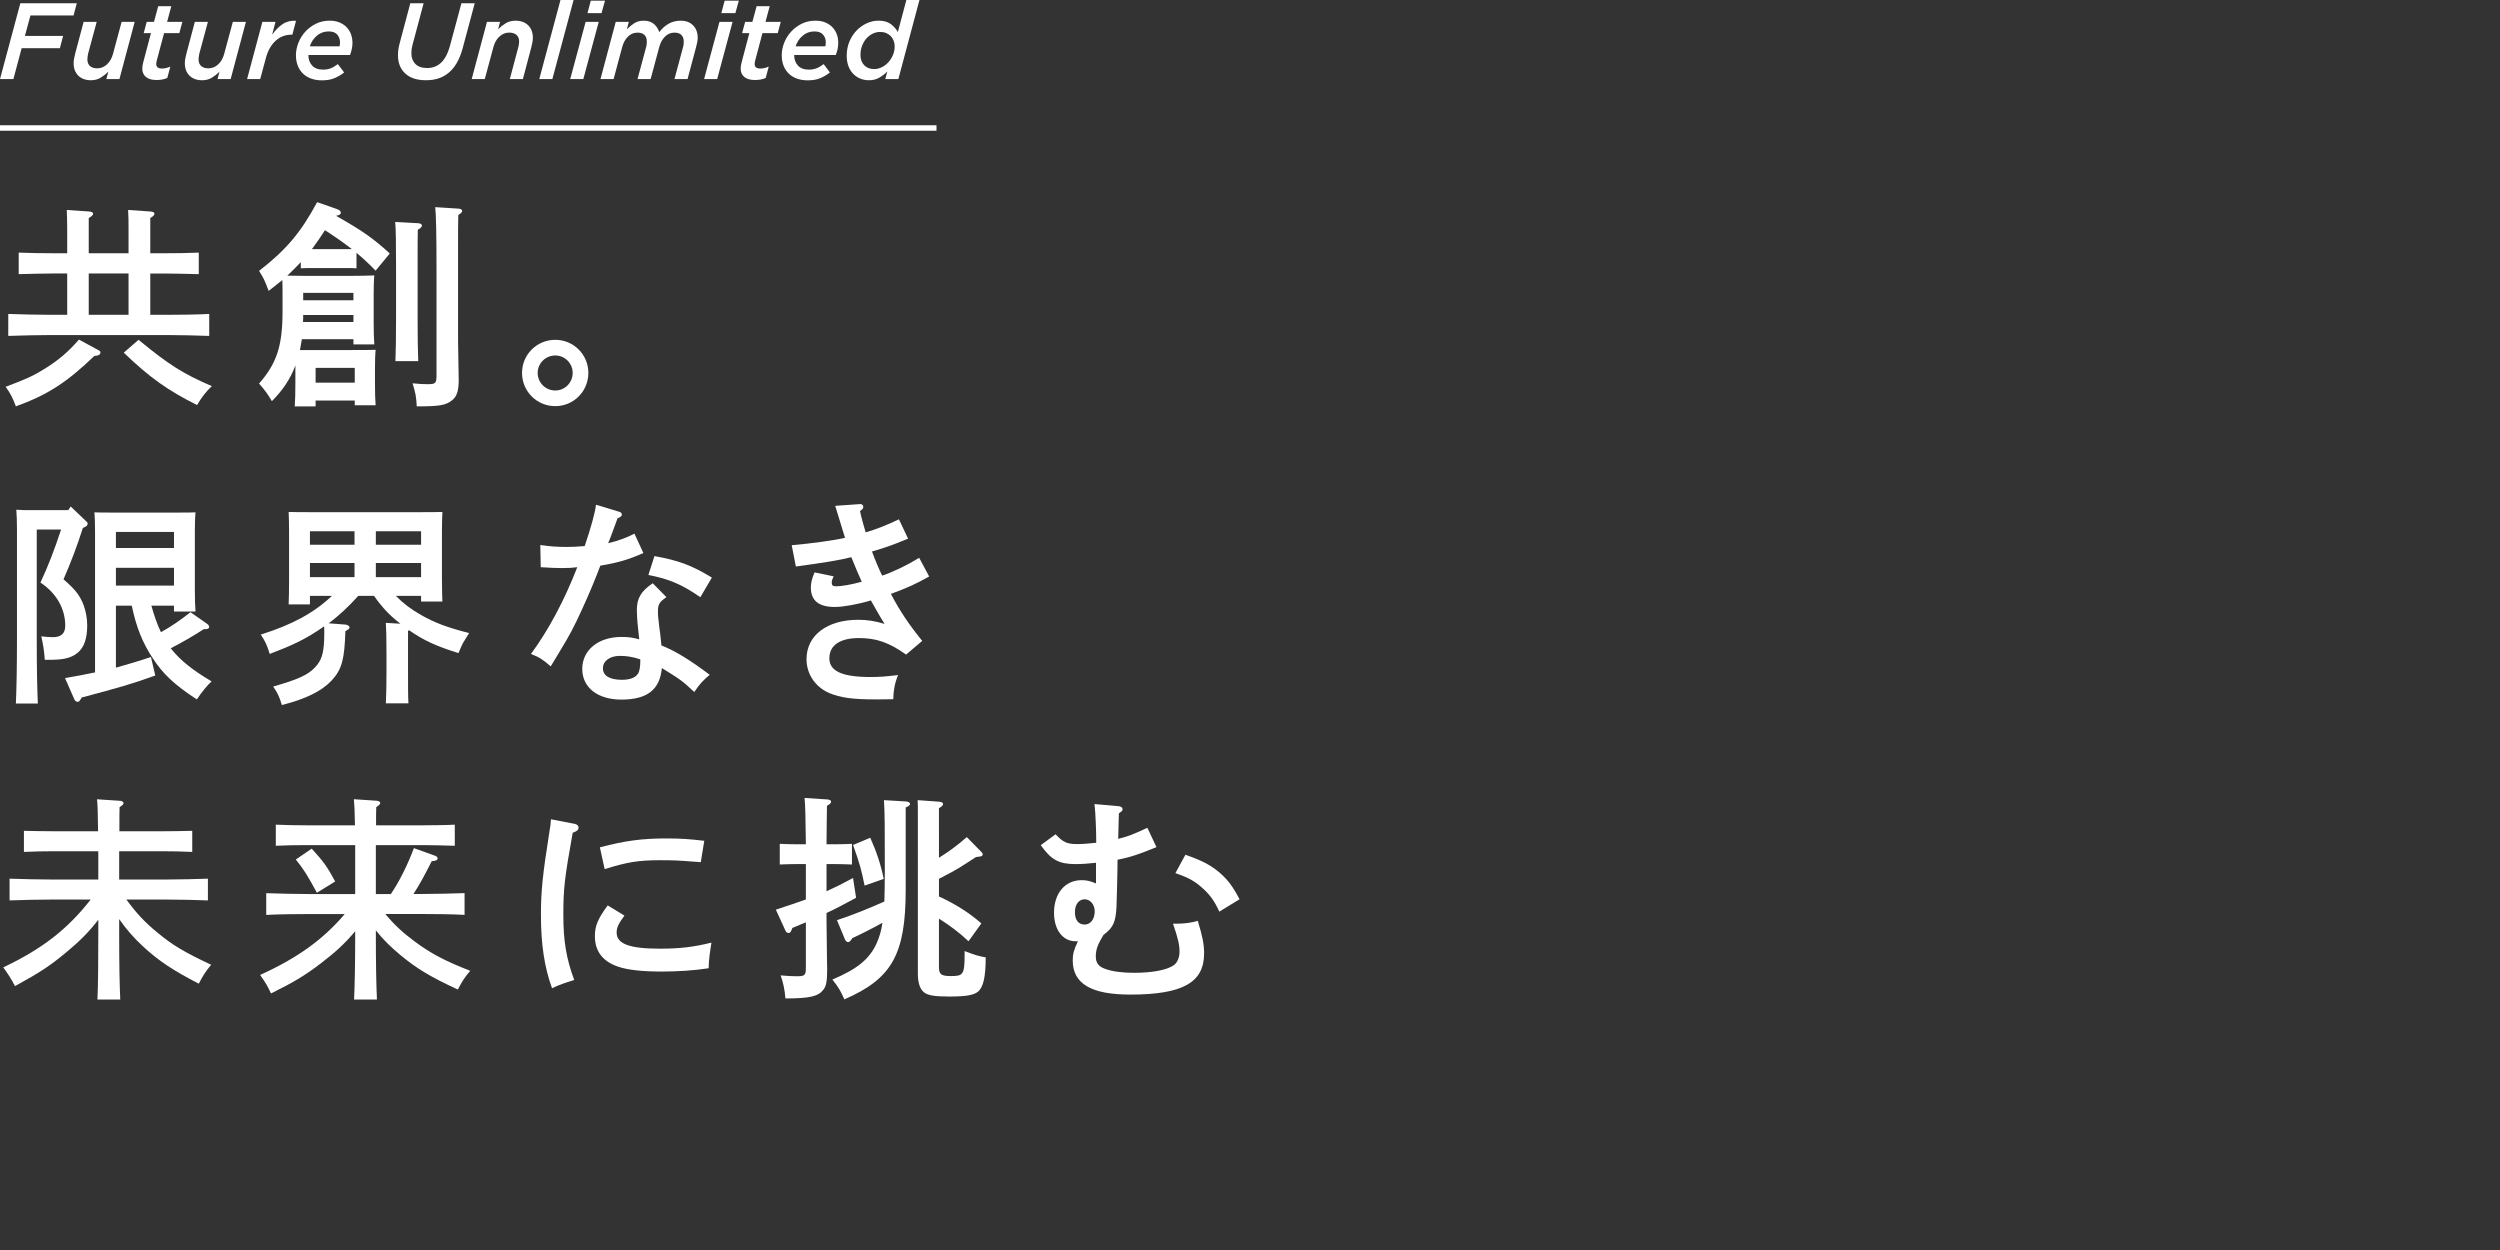 <?xml version="1.0" encoding="utf-8"?>
<!-- Generator: Adobe Illustrator 16.0.4, SVG Export Plug-In . SVG Version: 6.00 Build 0)  -->
<!DOCTYPE svg PUBLIC "-//W3C//DTD SVG 1.1//EN" "http://www.w3.org/Graphics/SVG/1.1/DTD/svg11.dtd">
<svg version="1.1" id="レイヤー_1" xmlns="http://www.w3.org/2000/svg" xmlns:xlink="http://www.w3.org/1999/xlink" x="0px"
	 y="0px" width="300px" height="150px" viewBox="0 0 300 150" enable-background="new 0 0 300 150" xml:space="preserve">
<rect x="0" y="0" width="300" height="150" fill="#333333" stroke="none"/>
<g>
	<g>
		<g>
			<g>
				<path fill="#FFFFFF" d="M11.327,42.709c-3.314,3.184-5.611,4.672-9.422,6.055c-0.339-0.94-0.705-1.645-1.227-2.35
					c2.454-0.914,3.42-1.357,4.776-2.218c1.645-1.044,2.688-1.93,4.02-3.444l2.219,1.2c0.287,0.156,0.364,0.208,0.364,0.339
					c0,0.209-0.183,0.366-0.47,0.391L11.327,42.709z M8.064,32.818H6.419c-1.356,0-3.078,0.052-4.174,0.079v-2.584
					c1.096,0.053,2.818,0.077,4.174,0.077h1.646v-2.767c0-1.2-0.027-1.512-0.052-2.426L10.7,25.38
					c0.288,0.027,0.471,0.105,0.471,0.262c0,0.157-0.158,0.312-0.523,0.522v4.227h4.777v-2.767c0-1.2,0-1.512-0.053-2.426
					l2.688,0.182c0.288,0.027,0.471,0.105,0.471,0.262c0,0.157-0.131,0.312-0.497,0.522v4.227h1.67c1.2,0,3.028-0.024,4.149-0.077
					v2.584c-1.122-0.027-2.95-0.079-4.149-0.079h-1.67v4.959h1.88c1.644,0,3.861-0.027,5.192-0.105v2.636
					c-1.383-0.052-3.6-0.105-5.192-0.105H6.185c-1.436,0-3.784,0.053-5.193,0.105v-2.636c1.356,0.053,3.705,0.105,5.193,0.105h1.88
					L8.064,32.818L8.064,32.818z M15.425,37.778v-4.959h-4.777v4.959H15.425z M16.625,40.778c3.652,3,5.298,4.045,8.795,5.559
					c-0.757,0.73-1.124,1.2-1.775,2.27c-3.575-1.799-5.664-3.288-8.794-6.288L16.625,40.778z"/>
				<path fill="#FFFFFF" d="M36.097,31.462c-0.521,0.547-1.07,1.096-1.617,1.617c0.651,0,1.33,0.026,2.217,0.026h5.324
					c1.174,0,1.984-0.026,2.897-0.052c-0.052,0.47-0.078,1.461-0.078,2.296v3.262c0,1.227,0.026,2.088,0.078,2.714h-2.505V40.7
					h-6.186l-0.235,1.304h6.187c1.356,0,1.774,0,2.895-0.025c-0.051,0.469-0.077,1.46-0.077,2.297v1.643
					c0,1.228,0.025,2.113,0.077,2.715H42.57V48.06h-4.698v0.705h-2.506c0.052-0.601,0.079-1.488,0.079-2.766v-2.141
					c-0.601,1.619-1.54,3.002-2.819,4.28c-0.522-0.887-0.809-1.278-1.539-2.114c2.113-2.4,2.818-4.514,2.818-8.664v-2.01
					c0-0.574,0-1.252-0.026-1.75c-0.523,0.445-1.07,0.861-1.644,1.307c-0.47-1.254-0.574-1.488-1.148-2.402
					c3.235-2.505,5.01-4.594,6.967-8.247l2.324,0.81c0.366,0.13,0.522,0.26,0.522,0.443c0,0.183-0.104,0.287-0.574,0.391
					c3.158,1.775,4.515,2.742,6.446,4.516l-1.698,2.062c-0.781-0.81-1.512-1.487-2.296-2.141v1.854
					c-0.391-0.027-1.044-0.027-1.54-0.027h-3.576c-0.495,0-1.173,0-1.565,0.027V31.462z M36.384,37.802c0,0.287,0,0.549-0.026,0.836
					h6.055v-0.836H36.384z M42.413,36.028v-0.886h-6.029v0.886H42.413z M42.231,29.896c-1.045-0.81-2.141-1.567-3.237-2.272
					c-0.495,0.785-1.017,1.541-1.566,2.272H42.231z M42.57,45.919v-1.774h-4.698v1.774H42.57z M50.217,26.79
					c0.259,0.025,0.417,0.131,0.417,0.287c0,0.131-0.13,0.287-0.497,0.495c-0.025,0.94-0.025,1.697-0.025,4.489v5.924
					c0,2.349,0.025,4.202,0.077,5.351H47.45c0.051-1.175,0.078-2.95,0.078-5.351v-5.924c0-2.975-0.027-4.619-0.105-5.427
					L50.217,26.79z M55.096,25.041c0.208,0.027,0.366,0.131,0.366,0.262c0,0.156-0.13,0.287-0.469,0.495
					c-0.027,0.913-0.027,1.279-0.027,6.733v6.917c0,1.173,0,1.93,0.052,4.541c0,0.599,0.027,1.33,0.027,1.591
					c0,1.383-0.235,2.036-0.862,2.504c-0.731,0.549-1.435,0.68-4.176,0.68c-0.052-1.148-0.13-1.541-0.496-2.766
					c0.783,0.077,1.253,0.104,1.802,0.104c0.965,0,1.069-0.104,1.069-1.096V32.531c0-4.28-0.052-6.864-0.156-7.673L55.096,25.041z"
					/>
				<path fill="#FFFFFF" d="M70.603,44.745c0,2.219-1.775,3.993-3.967,3.993c-2.218,0-3.993-1.774-3.993-3.993
					c0-2.191,1.775-3.967,3.993-3.967C68.827,40.778,70.603,42.554,70.603,44.745z M64.521,44.745c0,1.174,0.94,2.115,2.115,2.115
					c1.148,0,2.087-0.94,2.087-2.115c0-1.148-0.938-2.087-2.087-2.087C65.461,42.658,64.521,43.597,64.521,44.745z"/>
				<path fill="#FFFFFF" d="M4.41,63.542V76.8c0,3.341,0.052,5.976,0.131,7.62H1.905c0.079-1.722,0.131-4.355,0.131-7.62V63.49
					c0-0.81-0.027-1.826-0.079-2.322c0.574,0.052,1.122,0.052,1.878,0.052h4.359l0.287-0.444l1.723,1.645
					c0.287,0.26,0.313,0.288,0.313,0.418c0,0.208-0.131,0.339-0.574,0.521C9.265,65.5,8.456,67.614,7.62,69.52
					c1.436,1.229,1.984,1.957,2.427,3.131c0.262,0.731,0.417,1.567,0.417,2.402c0,1.566-0.366,2.61-1.122,3.262
					c-0.627,0.521-1.383,0.783-2.584,0.838c-0.287,0.024-0.599,0.024-1.383,0.024c-0.078-1.097-0.182-1.723-0.417-2.819
					c0.339,0.055,0.965,0.104,1.384,0.104c0.99,0,1.487-0.442,1.487-1.384c0-2.062-1.097-3.939-2.976-5.167
					c0.914-1.957,1.644-3.837,2.479-6.368L4.41,63.542L4.41,63.542z M18.164,72.677c0.313,1.097,0.653,2.166,1.148,3.185
					c1.252-0.68,2.428-1.514,3.549-2.398l2.009,1.409c0.131,0.078,0.234,0.233,0.234,0.364c0,0.156-0.156,0.262-0.442,0.262h-0.208
					c-1.279,0.835-2.61,1.594-3.967,2.297c1.148,1.462,2.688,2.664,4.905,3.966c-0.547,0.499-1.148,1.255-1.775,2.166
					c-2.662-1.745-4.044-3.024-5.298-4.958c-1.225-1.852-1.982-3.758-2.504-6.289H13.91v7.438c1.409-0.393,2.819-0.811,4.202-1.279
					l0.522,2.221c-2.479,0.91-4.724,1.564-8.822,2.635c-0.26,0.443-0.339,0.522-0.469,0.522c-0.182,0-0.34-0.104-0.417-0.29
					L7.802,81.37c1.2-0.21,2.401-0.419,3.603-0.681V63.777c0-0.834-0.027-1.826-0.079-2.296c0.574,0.027,1.122,0.027,1.878,0.027
					h8.378c0.756,0,1.305,0,1.879-0.027c-0.051,0.47-0.079,1.462-0.079,2.296v6.891c0,1.227,0.027,2.114,0.079,2.714h-2.583v-0.705
					H18.164z M20.878,63.829H13.91v1.933h6.968V63.829z M20.878,68.136H13.91v2.14h6.968V68.136z"/>
				<path fill="#FFFFFF" d="M47.501,71.502c0.862,0.887,1.826,1.618,3.027,2.296c1.541,0.888,3.158,1.515,5.768,2.167l-0.757,1.227
					c-0.104,0.185-0.208,0.443-0.522,1.177c-2.661-0.834-4.123-1.487-5.924-2.739l-0.13,0.079v4.877c0,1.726,0,3.058,0.052,3.812
					h-2.714c0.051-0.888,0.078-2.088,0.078-3.812v-1.933c0-2.062-0.027-3.182-0.078-3.911l1.748,0.104
					c-0.704-0.548-1.357-1.12-1.957-1.8c-0.417-0.471-0.836-0.993-1.201-1.541h-1.904c-1.071,1.201-2.244,2.323-3.55,3.29
					l2.036,0.155c0.234,0.023,0.47,0.184,0.47,0.34c0,0.154-0.183,0.287-0.497,0.441c-0.105,3.395-0.417,4.596-1.644,5.924
					c-1.201,1.279-3.106,2.222-5.977,2.949c-0.313-1.043-0.522-1.461-1.044-2.218c0.47-0.129,0.809-0.233,1.044-0.312
					c2.48-0.758,3.471-1.305,4.28-2.35c0.574-0.759,0.809-1.646,0.809-3.812c0-0.207,0-0.573-0.025-0.756
					c-0.235,0.183-0.497,0.338-0.757,0.521c-1.644,1.071-2.949,1.724-5.768,2.796c-0.288-0.994-0.547-1.541-1.069-2.324
					c3.731-1.174,6.367-2.584,8.534-4.646h-2.636v1.02h-2.557c0.025-0.601,0.051-1.461,0.051-2.739v-6.056
					c0-0.833-0.026-1.828-0.051-2.294c0.913,0.026,1.695,0.026,2.87,0.026h12.71c1.173,0,1.957,0,2.87-0.026
					c-0.027,0.47-0.052,1.462-0.052,2.294v5.74c0,1.229,0.025,2.114,0.052,2.715h-2.558v-0.68H47.501L47.501,71.502z M37.193,63.752
					v1.618h5.35v-1.618H37.193L37.193,63.752z M37.193,69.259h5.35v-1.696h-5.35V69.259z M50.529,63.752h-5.428v1.618h5.428V63.752z
					 M50.529,67.562h-5.428v1.694h5.428V67.562z"/>
				<path fill="#FFFFFF" d="M74.282,61.403c0.208,0.052,0.34,0.182,0.34,0.339c0,0.182-0.131,0.287-0.522,0.469
					c-0.626,1.696-0.94,2.584-1.123,2.977c1.28-0.312,2.245-0.68,3.158-1.146l1.072,2.32c-1.828,0.811-3.106,1.177-5.168,1.517
					c-0.47,1.277-1.279,3.263-2.219,5.298c-0.913,2.01-1.513,3.133-2.583,4.881c-0.522,0.889-0.913,1.514-1.147,1.905
					c-0.966-0.837-1.384-1.101-2.376-1.485c2.115-2.871,4.02-6.447,5.56-10.414c-0.549,0.076-0.992,0.104-1.827,0.104
					c-0.731,0-1.305-0.025-2.558-0.104L64.837,65.4c1.253,0.184,2.062,0.232,3.158,0.232c0.73,0,1.175-0.023,2.167-0.104
					c0.757-2.219,1.252-4.021,1.357-4.958L74.282,61.403z M79.972,71.659c-0.809,0.548-1.019,0.86-1.019,1.646
					c0,0.547,0.027,0.887,0.183,2.112c0.079,0.549,0.104,0.705,0.183,1.515c0.026,0.312,0.052,0.418,0.052,0.521
					c1.644,0.652,3.366,1.697,5.794,3.523c-0.757,0.627-1.201,1.096-1.854,2.062c-1.436-1.331-1.565-1.437-3.888-2.872
					c-0.235,2.585-1.749,3.785-4.854,3.785c-2.845,0-4.698-1.436-4.698-3.682c0-2.244,1.906-3.836,4.698-3.836
					c0.835,0,1.383,0.077,2.139,0.287c-0.077-0.628-0.077-0.812-0.156-1.488c-0.079-0.603-0.131-1.695-0.131-2.01
					c0-1.436,0.497-2.271,1.906-3.234L79.972,71.659z M74.387,78.706c-1.201,0-2.036,0.601-2.036,1.489
					c0,0.885,0.783,1.382,2.296,1.382c0.94,0,1.619-0.263,1.906-0.731c0.208-0.312,0.287-0.861,0.287-1.723
					C75.9,78.812,75.17,78.706,74.387,78.706z M78.536,66.729c2.949,0.547,4.384,1.067,6.89,2.582l-1.383,2.351
					c-2.245-1.54-3.759-2.192-6.239-2.662L78.536,66.729z"/>
				<path fill="#FFFFFF" d="M108.97,64.639c-2.035,0.836-2.713,1.071-4.332,1.541c0.365,0.99,0.887,2.243,1.226,2.896
					c1.436-0.495,3.001-1.252,4.437-2.141l1.2,2.244c-1.747,0.967-2.504,1.307-4.593,2.09c1.045,2.01,2.245,3.785,3.759,5.635
					l-1.932,1.646c-2.062-1.46-3.575-1.983-5.663-1.983c-2.271,0-3.549,0.863-3.549,2.43c0,1.541,1.54,2.245,4.932,2.245
					c1.122,0,1.802-0.056,3.314-0.234c-0.391,0.914-0.574,1.933-0.574,2.896c-1.018,0.022-1.46,0.022-2.245,0.022
					c-2.661,0-4.096-0.208-5.427-0.754c-1.698-0.731-2.741-2.297-2.741-4.073c0-2.844,2.454-4.724,6.211-4.724
					c1.096,0,2.036,0.156,3.158,0.496c-0.496-0.757-1.436-2.454-1.644-2.819c-1.566,0.471-3.341,0.785-4.333,0.785
					c-1.904,0-2.871-0.758-2.871-2.324c0-0.572,0.105-0.992,0.445-1.826l2.296,0.474c-0.183,0.362-0.235,0.547-0.235,0.755
					c0,0.312,0.13,0.441,0.522,0.441c0.678,0,1.852-0.209,3.079-0.549c-0.235-0.494-0.913-2.086-1.252-2.947
					c-1.305,0.342-3.393,0.681-6.655,1.121l-0.498-2.557c2.428-0.21,5.221-0.602,6.395-0.888c-0.052-0.131-0.313-1.019-0.471-1.54
					c-0.442-1.462-0.678-2.219-0.704-2.297l2.976-0.209h0.052c0.208,0,0.339,0.157,0.339,0.313c0,0.183-0.027,0.261-0.391,0.522
					c0.183,0.861,0.417,1.696,0.679,2.557c1.252-0.364,2.452-0.835,3.992-1.565L108.97,64.639z"/>
				<path fill="#FFFFFF" d="M15.162,107.943c1.201,1.645,2.272,2.793,3.759,3.99c1.723,1.438,3.13,2.297,6.419,3.84
					c-0.625,0.729-1.017,1.354-1.487,2.27c-3.184-1.646-4.879-2.794-6.707-4.488c-1.124-1.045-1.984-2.033-2.845-3.264v2.038
					c0,3.417,0.051,5.948,0.131,7.618h-2.74c0.077-1.697,0.104-4.254,0.104-7.618v-1.957c-1.148,1.485-2.219,2.556-3.915,3.964
					c-1.931,1.592-3.08,2.352-6.08,3.994c-0.47-0.889-0.836-1.462-1.41-2.244c4.671-2.221,7.698-4.564,10.492-8.143h-4.54
					c-1.436,0-3.785,0.051-5.194,0.104v-2.607c1.356,0.05,3.706,0.104,5.194,0.104h5.454v-3.396H6.524
					c-1.096,0-2.558,0.026-3.654,0.082v-2.531c1.018,0.023,2.506,0.051,3.654,0.051h5.245c-0.025-2.008-0.051-3.314-0.129-3.836
					l2.792,0.184c0.235,0.026,0.391,0.131,0.391,0.262c0,0.152-0.131,0.285-0.471,0.492c-0.024,0.656-0.024,0.838-0.024,2.898h5.115
					c1.044,0,2.739-0.027,3.627-0.051v2.531c-0.966-0.056-2.636-0.082-3.627-0.082h-5.142v3.396h5.429
					c1.644,0,3.888-0.056,5.219-0.104v2.607c-1.383-0.053-3.627-0.104-5.219-0.104H15.162z"/>
				<path fill="#FFFFFF" d="M46.25,109.691c1.096,1.33,2.14,2.271,3.549,3.312c1.931,1.436,3.576,2.297,6.629,3.495
					c-0.653,0.759-0.992,1.276-1.487,2.247c-3.289-1.518-5.011-2.562-6.943-4.18c-1.148-0.965-2.035-1.824-2.896-2.922v0.682
					c0,3.417,0.052,5.947,0.13,7.615H42.49c0.08-1.694,0.132-4.254,0.132-7.615v-0.575c-1.175,1.408-2.324,2.479-4.072,3.812
					c-1.932,1.486-3.289,2.297-6.028,3.651c-0.47-0.991-0.602-1.2-1.306-2.219c4.412-2.009,7.517-4.2,10.153-7.308h-4.202
					c-1.462,0-3.812,0.022-5.219,0.104v-2.609c1.356,0.053,3.705,0.104,5.219,0.104h5.455v-5.871h-5.898
					c-1.096,0-2.558,0.021-3.627,0.078V98.96c0.991,0.054,2.479,0.076,3.627,0.076h5.872c-0.025-1.617-0.078-2.661-0.13-3.13
					l2.766,0.184c0.234,0.026,0.392,0.133,0.392,0.264c0,0.15-0.131,0.285-0.47,0.491c-0.027,0.552-0.027,0.784-0.027,2.191h5.82
					c1.044,0,2.74-0.022,3.627-0.076v2.532c-0.94-0.028-2.636-0.078-3.627-0.078h-5.846v5.871h1.8
					c1.044-1.539,2.01-3.498,2.767-5.51l2.61,0.939c0.131,0.055,0.234,0.186,0.234,0.312c0,0.184-0.234,0.287-0.705,0.313
					c-0.887,1.771-1.514,2.896-2.192,3.938h0.94c1.644,0,3.863-0.055,5.193-0.104v2.61c-1.383-0.08-3.603-0.104-5.193-0.104H46.25
					V109.691z M37.403,101.836c1.46,1.591,1.905,2.244,2.818,3.941l-2.192,1.354c-1.096-2.031-1.618-2.867-2.531-3.988
					L37.403,101.836z"/>
				<path fill="#FFFFFF" d="M68.958,98.861c0.287,0.051,0.47,0.233,0.47,0.439c0,0.288-0.183,0.444-0.705,0.631
					c-0.991,5.506-1.122,6.782-1.122,9.862c0,3.079,0.339,5.192,1.305,7.806c-1.122,0.338-1.774,0.571-2.662,0.987
					c-0.913-2.504-1.331-5.271-1.331-8.793c0-2.817,0.182-4.694,1.018-9.994c0.104-0.63,0.156-0.911,0.183-1.485L68.958,98.861z
					 M74.935,109.873c-0.73,0.968-0.939,1.462-0.939,2.035c0,1.359,1.541,1.934,5.193,1.934c2.427,0,4.123-0.211,6.186-0.73
					c-0.209,1.254-0.314,2.113-0.34,3.078c-1.696,0.266-3.706,0.396-5.663,0.396c-2.244,0-4.019-0.188-5.167-0.575
					c-1.879-0.628-2.819-1.853-2.819-3.679c0-1.229,0.366-2.09,1.54-3.684L74.935,109.873z M71.985,101.68
					c3.08-0.811,5.115-1.068,8.013-1.068c1.618,0,2.792,0.076,4.515,0.285l-0.418,2.562c-0.47-0.026-0.835-0.058-1.07-0.078
					c-1.617-0.131-2.374-0.155-3.809-0.155c-2.558,0-3.915,0.207-6.656,1.069L71.985,101.68z"/>
				<path fill="#FFFFFF" d="M96.705,103.689h-1.044c-0.706,0-1.54,0.024-2.089,0.051v-2.479c0.574,0.026,1.515,0.054,2.089,0.054
					h1.044c-0.027-3.025-0.08-4.881-0.157-5.561l2.792,0.182c0.234,0.025,0.391,0.131,0.391,0.264c0,0.158-0.131,0.287-0.496,0.496
					c-0.027,0.99-0.027,2.791-0.052,4.619h0.991c0.548,0,1.488-0.024,2.062-0.053v2.479c-0.549-0.023-1.358-0.052-2.062-0.052
					h-0.991v3.263c1.043-0.47,2.035-0.968,3.182-1.595l0.366,2.377c-1.331,0.729-2.427,1.305-3.548,1.826v0.939
					c0,0.964,0.024,2.79,0.052,4.462c0,0.416,0.025,1.019,0.025,1.356c0,1.383-0.104,2.01-0.442,2.429
					c-0.601,0.81-1.592,1.067-4.567,1.067c-0.078-1.043-0.287-1.98-0.574-2.767c0.861,0.077,1.357,0.104,1.932,0.104
					c0.992,0,1.096-0.104,1.096-1.098v-5.375c-0.497,0.206-1.044,0.441-1.618,0.678l-0.132,0.312
					c-0.077,0.211-0.182,0.289-0.339,0.289c-0.156,0-0.287-0.104-0.365-0.289l-1.148-2.505c1.436-0.473,2.584-0.857,3.602-1.227
					V103.689z M108.683,106.768c0,7.754-1.644,10.674-7.359,13.156c-0.496-1.099-0.679-1.41-1.436-2.378
					c3.028-1.278,4.464-2.478,5.325-4.384c0.312-0.729,0.547-1.461,0.678-2.426c-1.227,0.68-2.767,1.462-3.601,1.828
					c-0.21,0.338-0.366,0.492-0.522,0.492c-0.131,0-0.287-0.132-0.366-0.312l-0.965-2.325c1.487-0.469,4.045-1.485,5.689-2.239
					c0.026-1.019,0.052-2.195,0.052-3.682c0-5.167,0-6.943-0.104-8.48l2.609,0.153c0.314,0.026,0.522,0.131,0.522,0.29
					c0,0.153-0.13,0.26-0.522,0.441V106.768L108.683,106.768z M104.429,100.529c0.731,1.617,1.254,3.16,1.618,4.934l-2.297,0.809
					c-0.391-1.932-0.574-2.606-1.384-4.877L104.429,100.529z M112.676,102.932c1.174-0.729,2.14-1.434,3.341-2.479l1.591,1.619
					c0.288,0.285,0.314,0.312,0.314,0.441c0,0.104-0.052,0.185-0.158,0.233c-0.052,0.026-0.312,0.054-0.651,0.104
					c-0.392,0.263-1.332,0.861-1.827,1.174c-0.445,0.287-1.618,0.94-2.61,1.437v2.115c1.93,0.885,3.68,1.981,5.088,3.235
					l-1.54,2.139c-1.122-1.044-2.14-1.826-3.549-2.713v5.794c0,0.913,0.26,1.097,1.487,1.097c1.383,0,1.591-0.184,1.591-2.479
					v-0.521c1.228,0.471,1.645,0.602,2.532,0.756c0,2.352-0.288,3.602-0.938,4.125c-0.522,0.417-1.462,0.574-3.445,0.574
					c-1.722,0-2.506-0.131-2.976-0.469c-0.521-0.396-0.782-1.125-0.782-2.299V97.688c0-0.679,0-1.201-0.027-1.67l2.558,0.184
					c0.339,0.025,0.495,0.131,0.495,0.285c0,0.132-0.129,0.287-0.495,0.494L112.676,102.932L112.676,102.932z"/>
				<path fill="#FFFFFF" d="M126.668,100.114c0.913,0.966,1.356,1.175,2.61,1.175c0.651,0,1.253-0.055,2.271-0.157
					c0-1.487-0.079-3.474-0.208-4.646l2.922,0.259c0.26,0.028,0.443,0.159,0.443,0.34c0,0.21-0.026,0.21-0.443,0.524l-0.08,3.052
					c1.097-0.261,1.854-0.547,3.498-1.329l1.096,2.322c-1.958,0.809-3.158,1.226-4.671,1.512c0,1.464-0.105,5.273-0.13,5.718
					c-0.104,1.826-0.418,2.451-1.567,3.314c-0.705,1.175-0.913,1.772-0.913,2.581c0,0.76,0.339,1.201,1.069,1.464
					c0.888,0.34,2.115,0.493,3.551,0.493c2.166,0,3.967-0.34,4.775-0.938c0.392-0.288,0.652-0.938,0.652-1.567
					c0-0.855-0.156-1.562-0.782-3.391h0.443c0.913,0,1.774-0.104,2.531-0.339c0.574,1.903,0.757,2.79,0.757,3.914
					c0,3.496-2.583,4.933-8.874,4.933c-4.671,0-6.89-1.306-6.89-4.1c0-0.754,0.131-1.277,0.625-2.297h-0.287
					c-1.54,0-2.583-1.385-2.583-3.417c0-2.351,1.332-3.916,3.314-3.916c0.574,0,0.967,0.077,1.723,0.396v-2.48
					c-1.019,0.104-1.696,0.156-2.454,0.156c-1.982,0-2.922-0.498-4.174-2.271L126.668,100.114z M128.991,109.459
					c0,0.938,0.417,1.486,1.174,1.486c0.705,0,1.201-0.654,1.201-1.592c0-0.812-0.547-1.438-1.201-1.438
					C129.46,107.916,128.991,108.518,128.991,109.459z M142.249,102.568c2.14,0.756,3.078,1.276,4.15,2.188
					c0.964,0.859,1.539,1.617,2.348,3.156l-2.428,1.485c-0.6-1.305-1.096-1.981-1.957-2.768c-0.94-0.857-1.644-1.279-3.314-1.854
					L142.249,102.568z"/>
			</g>
		</g>
	</g>
</g>
<line fill="none" stroke="#FFFFFF" stroke-width="0.655" stroke-miterlimit="10" x1="0" y1="15.359" x2="112.379" y2="15.359"/>
<g>
	<g>
		<polygon fill="#FFFFFF" points="2.44,0.39 9.214,0.39 8.825,1.859 3.65,1.859 2.989,4.315 7.573,4.315 7.186,5.782 2.598,5.782 
			1.609,9.487 0,9.487 		"/>
		<path fill="#FFFFFF" d="M9.396,9.078c-0.372-0.368-0.56-0.869-0.56-1.502c0-0.18,0.021-0.378,0.063-0.592
			C8.943,6.772,8.99,6.566,9.04,6.367l0.994-3.743h1.57l-1.028,3.808c-0.024,0.104-0.048,0.221-0.063,0.35
			c-0.019,0.13-0.027,0.244-0.027,0.34c0,0.346,0.101,0.613,0.306,0.797C10.995,8.107,11.287,8.2,11.669,8.2
			c0.44,0,0.831-0.158,1.169-0.475s0.576-0.728,0.716-1.241l1.039-3.86h1.57l-1.83,6.862h-1.571l0.233-0.883
			c-0.278,0.276-0.583,0.516-0.917,0.721c-0.333,0.201-0.721,0.305-1.165,0.305C10.278,9.63,9.771,9.445,9.396,9.078"/>
		<path fill="#FFFFFF" d="M17.516,9.239c-0.293-0.242-0.44-0.57-0.44-0.986c0-0.129,0.01-0.264,0.03-0.398
			c0.021-0.134,0.05-0.264,0.087-0.396l0.921-3.482h-0.87l0.362-1.351h0.872l0.508-1.883h1.572l-0.506,1.883h1.83l-0.363,1.351
			h-1.831L18.803,7.3c-0.017,0.07-0.03,0.139-0.039,0.208c-0.011,0.07-0.014,0.13-0.014,0.183c0,0.356,0.229,0.534,0.689,0.534
			c0.321,0,0.653-0.078,1.001-0.235l-0.364,1.366c-0.362,0.164-0.794,0.245-1.287,0.245C18.236,9.602,17.811,9.482,17.516,9.239"/>
		<path fill="#FFFFFF" d="M22.741,9.078C22.369,8.71,22.18,8.21,22.18,7.576c0-0.18,0.021-0.378,0.064-0.592
			c0.044-0.212,0.092-0.417,0.143-0.617l0.993-3.743h1.569L23.92,6.432c-0.024,0.104-0.047,0.221-0.064,0.35
			c-0.018,0.13-0.027,0.244-0.027,0.34c0,0.346,0.104,0.613,0.307,0.797C24.341,8.107,24.633,8.2,25.014,8.2
			c0.442,0,0.831-0.158,1.169-0.475c0.339-0.316,0.576-0.728,0.715-1.241l1.042-3.86h1.571L27.68,9.487h-1.574l0.233-0.883
			c-0.274,0.276-0.58,0.516-0.917,0.721c-0.332,0.201-0.72,0.305-1.161,0.305C23.622,9.63,23.116,9.445,22.741,9.078"/>
		<path fill="#FFFFFF" d="M31.485,2.625h1.572l-0.403,1.546c0.383-0.545,0.803-0.971,1.263-1.279
			c0.456-0.306,0.995-0.439,1.607-0.398l-0.44,1.665h-0.09c-0.347,0-0.679,0.057-0.995,0.169c-0.316,0.112-0.606,0.285-0.87,0.515
			c-0.265,0.228-0.501,0.516-0.708,0.862c-0.209,0.346-0.377,0.76-0.508,1.235l-0.688,2.547h-1.573L31.485,2.625z"/>
		<path fill="#FFFFFF" d="M37.456,7.867c0.3,0.328,0.741,0.489,1.333,0.489c0.331,0,0.63-0.054,0.902-0.162s0.556-0.275,0.85-0.501
			l0.756,1c-0.33,0.269-0.708,0.492-1.133,0.676c-0.423,0.183-0.934,0.273-1.532,0.273c-0.476,0-0.907-0.07-1.293-0.208
			c-0.387-0.139-0.715-0.338-0.98-0.598c-0.27-0.26-0.477-0.577-0.625-0.948c-0.145-0.374-0.222-0.789-0.222-1.249
			c0-0.502,0.099-1.002,0.293-1.5c0.196-0.497,0.475-0.944,0.831-1.338c0.362-0.395,0.786-0.713,1.281-0.957
			c0.495-0.241,1.039-0.362,1.637-0.362c0.443,0,0.832,0.069,1.171,0.207c0.339,0.139,0.623,0.328,0.856,0.565
			c0.234,0.24,0.412,0.521,0.534,0.844c0.122,0.325,0.181,0.674,0.181,1.047c0,0.242-0.024,0.488-0.078,0.735
			C42.167,6.126,42.095,6.367,42,6.601h-4.992C37.008,7.122,37.157,7.544,37.456,7.867 M40.737,5.562
			c0.046-0.13,0.066-0.291,0.066-0.481c0-0.355-0.108-0.662-0.324-0.922C40.26,3.9,39.917,3.771,39.436,3.771
			c-0.535,0-1.004,0.167-1.402,0.505c-0.398,0.337-0.685,0.766-0.857,1.286H40.737z"/>
		<path fill="#FFFFFF" d="M48.634,8.824c-0.586-0.538-0.878-1.27-0.878-2.197c0-0.232,0.016-0.469,0.051-0.707
			c0.033-0.239,0.088-0.484,0.155-0.736l1.273-4.794h1.601l-1.341,5.016c-0.041,0.148-0.075,0.305-0.099,0.469
			c-0.021,0.164-0.032,0.342-0.032,0.533c0,0.521,0.162,0.942,0.479,1.266c0.325,0.327,0.8,0.488,1.433,0.488
			c0.675,0,1.242-0.23,1.703-0.688c0.215-0.216,0.405-0.48,0.571-0.792c0.162-0.313,0.308-0.684,0.429-1.119l1.39-5.171h1.598
			l-1.453,5.419C55.199,6.97,54.729,7.866,54.097,8.5c-0.374,0.374-0.805,0.654-1.293,0.843c-0.489,0.192-1.051,0.286-1.684,0.286
			C50.045,9.629,49.215,9.362,48.634,8.824"/>
		<path fill="#FFFFFF" d="M58.436,2.625h1.57l-0.231,0.883c0.275-0.276,0.581-0.516,0.916-0.721c0.332-0.201,0.72-0.304,1.164-0.304
			c0.641,0,1.148,0.185,1.524,0.551c0.377,0.37,0.565,0.872,0.565,1.502c0,0.182-0.021,0.378-0.063,0.592
			c-0.045,0.212-0.093,0.417-0.142,0.617l-0.99,3.743h-1.57l1.015-3.809c0.033-0.113,0.06-0.232,0.076-0.356
			c0.018-0.128,0.026-0.237,0.026-0.333c0-0.346-0.103-0.613-0.313-0.797c-0.209-0.187-0.503-0.281-0.882-0.281
			c-0.441,0-0.831,0.158-1.169,0.475c-0.34,0.316-0.577,0.731-0.715,1.241l-1.042,3.86h-1.571L58.436,2.625z"/>
		<polygon fill="#FFFFFF" points="67.257,0 68.831,0 66.284,9.487 64.714,9.487 		"/>
		<path fill="#FFFFFF" d="M70.274,2.625h1.574L70,9.488h-1.573L70.274,2.625z M70.898,0.078H72.6l-0.417,1.496h-1.688L70.898,0.078z
			"/>
		<path fill="#FFFFFF" d="M73.887,2.625h1.572l-0.234,0.883c0.277-0.276,0.574-0.516,0.884-0.721
			c0.312-0.201,0.688-0.304,1.132-0.304c0.512,0,0.921,0.132,1.229,0.396c0.308,0.265,0.519,0.592,0.642,0.98
			c0.302-0.416,0.67-0.749,1.098-0.999c0.431-0.252,0.922-0.377,1.475-0.377c0.623,0,1.121,0.187,1.488,0.561
			c0.368,0.372,0.551,0.869,0.551,1.493c0,0.182-0.022,0.378-0.07,0.592c-0.047,0.212-0.096,0.417-0.149,0.617l-0.999,3.743h-1.57
			l1.022-3.809c0.036-0.113,0.059-0.232,0.073-0.356c0.013-0.128,0.018-0.237,0.018-0.333c0-0.346-0.095-0.613-0.284-0.797
			c-0.188-0.187-0.468-0.281-0.829-0.281c-0.436,0-0.812,0.158-1.134,0.475c-0.319,0.316-0.549,0.731-0.688,1.241l-1.039,3.86
			h-1.572l1.025-3.809c0.033-0.113,0.06-0.232,0.072-0.356c0.012-0.128,0.02-0.237,0.02-0.333c0-0.346-0.095-0.613-0.284-0.797
			c-0.193-0.187-0.469-0.281-0.833-0.281c-0.441,0-0.825,0.158-1.145,0.475c-0.32,0.316-0.551,0.731-0.689,1.241l-1.038,3.86h-1.574
			L73.887,2.625z"/>
		<path fill="#FFFFFF" d="M86.335,2.625h1.572l-1.846,6.863h-1.57L86.335,2.625z M86.959,0.078h1.703l-0.417,1.496h-1.688
			L86.959,0.078z"/>
		<path fill="#FFFFFF" d="M89.324,9.239c-0.295-0.242-0.442-0.57-0.442-0.986c0-0.129,0.011-0.264,0.031-0.398
			c0.022-0.134,0.051-0.264,0.088-0.396l0.92-3.482h-0.869l0.365-1.351h0.867l0.508-1.883h1.572l-0.507,1.883h1.833l-0.362,1.351
			h-1.834L90.612,7.3c-0.021,0.07-0.033,0.139-0.041,0.208c-0.006,0.07-0.013,0.13-0.013,0.183c0,0.356,0.229,0.534,0.688,0.534
			c0.32,0,0.654-0.078,1.003-0.235l-0.365,1.366c-0.362,0.164-0.793,0.245-1.287,0.245C90.043,9.602,89.616,9.482,89.324,9.239"/>
		<path fill="#FFFFFF" d="M95.752,7.867c0.298,0.328,0.741,0.489,1.329,0.489c0.329,0,0.633-0.054,0.904-0.162
			c0.272-0.108,0.559-0.275,0.854-0.501l0.75,1c-0.328,0.269-0.703,0.492-1.128,0.676c-0.426,0.183-0.936,0.273-1.533,0.273
			c-0.479,0-0.911-0.07-1.294-0.208c-0.387-0.139-0.711-0.338-0.98-0.598c-0.269-0.26-0.479-0.577-0.625-0.948
			c-0.146-0.374-0.221-0.789-0.221-1.249c0-0.502,0.097-1.002,0.291-1.5c0.194-0.498,0.475-0.944,0.835-1.338
			c0.354-0.395,0.786-0.713,1.279-0.957c0.493-0.241,1.038-0.362,1.636-0.362c0.44,0,0.831,0.069,1.169,0.207
			c0.337,0.139,0.625,0.328,0.857,0.565c0.235,0.24,0.415,0.521,0.534,0.844c0.121,0.325,0.181,0.674,0.181,1.047
			c0,0.242-0.026,0.488-0.076,0.735c-0.054,0.245-0.128,0.486-0.222,0.719H95.3C95.3,7.122,95.451,7.544,95.752,7.867 M99.032,5.562
			c0.041-0.13,0.064-0.291,0.064-0.481c0-0.355-0.106-0.662-0.327-0.922c-0.215-0.259-0.562-0.388-1.038-0.388
			c-0.534,0-1.003,0.167-1.401,0.505c-0.399,0.337-0.687,0.766-0.858,1.286H99.032z"/>
		<path fill="#FFFFFF" d="M103.222,9.428c-0.325-0.134-0.609-0.329-0.85-0.585c-0.245-0.256-0.434-0.562-0.566-0.923
			c-0.133-0.359-0.201-0.769-0.201-1.228c0-0.606,0.105-1.167,0.316-1.683c0.214-0.516,0.497-0.958,0.854-1.332
			c0.354-0.372,0.763-0.666,1.221-0.876c0.458-0.215,0.938-0.32,1.43-0.32c0.607,0,1.091,0.132,1.453,0.396
			c0.365,0.265,0.653,0.587,0.86,0.969L108.764,0h1.571l-2.532,9.487h-1.571l0.248-0.911c-0.314,0.312-0.646,0.566-0.997,0.761
			c-0.351,0.195-0.75,0.292-1.202,0.292C103.901,9.629,103.549,9.562,103.222,9.428 M105.811,8.07
			c0.296-0.146,0.562-0.345,0.791-0.598c0.229-0.251,0.412-0.543,0.551-0.872c0.14-0.328,0.209-0.674,0.209-1.04
			c0-0.25-0.043-0.482-0.131-0.695c-0.086-0.211-0.205-0.394-0.356-0.545c-0.151-0.152-0.336-0.27-0.547-0.357
			c-0.211-0.086-0.446-0.129-0.708-0.129c-0.32,0-0.624,0.07-0.909,0.211c-0.284,0.146-0.538,0.339-0.753,0.586
			c-0.217,0.248-0.388,0.539-0.514,0.878c-0.127,0.336-0.188,0.697-0.188,1.078c0,0.519,0.149,0.932,0.447,1.241
			c0.3,0.306,0.695,0.461,1.188,0.461C105.202,8.291,105.509,8.217,105.811,8.07"/>
	</g>
</g>
</svg>
